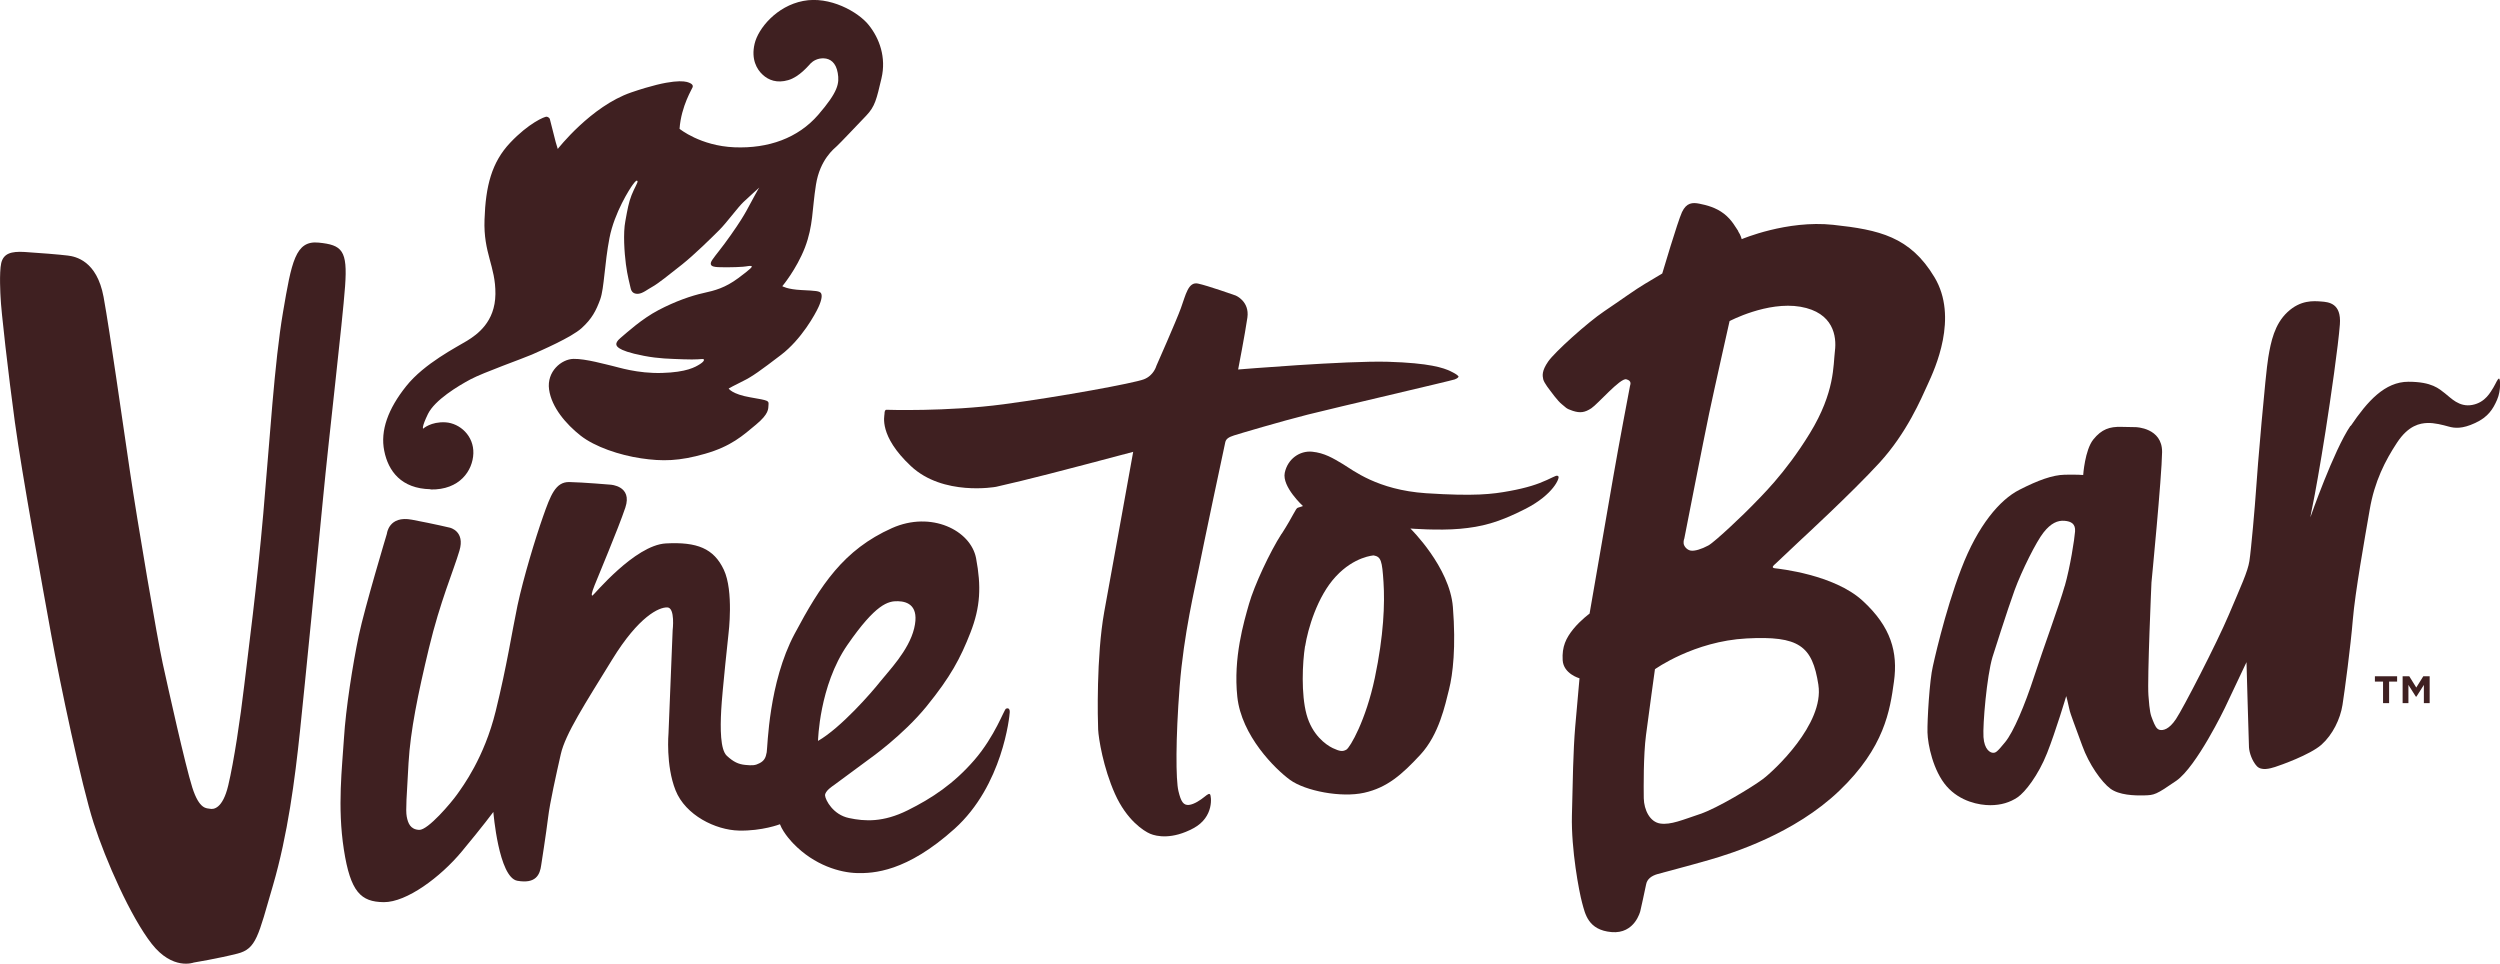 <svg id="Layer_2" data-name="Layer 2" xmlns="http://www.w3.org/2000/svg" viewBox="0 0 181.26 69.87">
  <defs>
    <style>
      .cls-1 {
        fill: #3f2021;
      }
    </style>
  </defs>
  <g id="Layer_1-2" data-name="Layer 1">
    <path class="cls-1" d="M1.09,30.68c.49,3.61,2,11.91,2.63,15.38.63,3.47,2.19,10.88,3.07,13.61.88,2.73,2.69,6.82,4.21,8.76,1.52,1.94,3.04,1.36,3.04,1.36,0,0,1.81-.3,3.18-.65s1.5-1.27,2.57-4.94c1.07-3.67,1.59-7.67,1.96-11.19.37-3.52,1.23-12.27,1.67-16.86.44-4.59,1.41-12.79,1.6-15.4.19-2.61-.22-2.99-1.92-3.16-1.69-.17-1.96,1.41-2.58,5.04-.62,3.63-.96,9.25-1.43,14.6-.47,5.35-1.09,9.97-1.38,12.45-.29,2.47-.75,5.53-1.16,7.26-.41,1.73-1.09,1.75-1.32,1.7-.23-.05-.77.09-1.29-1.55-.52-1.65-1.74-7.16-2.14-8.98-.4-1.82-1.83-10.22-2.38-13.94-.56-3.73-1.43-10-1.91-12.64-.49-2.64-2.04-2.93-2.59-3-.55-.07-2.14-.2-3.13-.26-.99-.06-1.53.11-1.7.8-.16.7-.05,2.44-.05,2.44.03.95.56,5.57,1.05,9.18Z"></path>
    <path class="cls-1" d="M72.2,35.3l1.83-.43c1.83-.43,8.13-2.11,8.13-2.11,0,0-1.51,8.39-2.1,11.61-.58,3.23-.47,7.87-.44,8.52.03.65.37,2.77,1.22,4.67.85,1.9,2.08,2.69,2.55,2.89s1.6.43,3.14-.4,1.28-2.37,1.21-2.45-.16-.03-.42.18c-.26.21-.73.54-1.12.58-.39.03-.57-.21-.76-1.01-.19-.8-.21-3.74.09-7.58s1.12-7.19,1.38-8.52c.26-1.33,1.87-8.96,1.93-9.2s.26-.36.63-.48c.37-.12,3.41-1.02,5.35-1.51,1.94-.49,10.37-2.45,10.65-2.55.28-.1.28-.21.28-.21,0,0-.04-.13-.57-.38-.52-.25-1.53-.6-4.54-.69-3.01-.09-10.87.56-10.87.56,0,0,.5-2.58.67-3.76s-.84-1.6-.84-1.6c0,0-2.03-.72-2.74-.87s-.89.82-1.24,1.78c-.35.96-1.78,4.19-1.78,4.19,0,0-.18.69-.9.97-.72.28-6.04,1.26-10.17,1.81-4.13.55-8.52.4-8.52.4-.09.02-.12.15-.12.3s-.43,1.59,1.91,3.78c2.34,2.2,6.15,1.51,6.15,1.51Z"></path>
    <path class="cls-1" d="M170.42,30.87c-1.22,1.79-2.91,6.64-2.91,6.64,0,0,.1-.59.2-1.04.1-.45.51-2.71.9-5.2.39-2.49.92-6.19,1.04-7.74.12-1.55-.81-1.63-1.36-1.67-.55-.04-1.49-.12-2.44.77-.94.88-1.2,2.14-1.39,3.28-.2,1.14-.81,8.29-.88,9.51-.08,1.22-.37,4.5-.49,5.26-.12.77-.61,1.81-1.49,3.89-.88,2.08-3.32,6.8-3.83,7.56-.51.77-.94.84-1.18.79-.24-.06-.35-.31-.51-.71s-.22-.57-.31-1.79.22-8.19.22-8.19c0,0,.75-7.68.77-9.45.02-1.77-1.91-1.81-1.91-1.81,0,0-.24,0-1.06-.02-.82-.02-1.41.16-2.02.92-.61.77-.73,2.57-.73,2.57,0,0-.45-.04-1.34-.02-.88.02-1.91.39-3.3,1.1-1.39.71-2.99,2.55-4.2,5.72-1.22,3.16-2.06,7.07-2.06,7.07-.24,1-.41,3.91-.39,4.79.02.88.41,2.79,1.39,3.91.98,1.12,2.38,1.37,3.16,1.37s1.43-.2,1.98-.57c.55-.37,1.51-1.61,2.14-3.2.63-1.59,1.39-4.14,1.39-4.14,0,0,.14.51.22.92.08.41.45,1.3.94,2.67.49,1.37,1.41,2.65,2.04,3.12s1.73.51,2.46.49c.73-.02.84-.04,2.32-1.06,1.47-1.02,3.52-5.28,3.52-5.28l1.57-3.32s.16,5.77.18,6.17.24,1.02.57,1.37c.33.35.94.18,1.32.06s2.53-.88,3.36-1.61c.82-.73,1.37-1.87,1.53-2.89s.59-4.24.75-6.19c.16-1.94.86-5.87,1.22-7.95.35-2.08,1.14-3.59,1.98-4.87.84-1.28,1.69-1.41,2.2-1.43.51-.02,1.12.14,1.55.26s.98.18,1.92-.26c.94-.43,1.3-1.02,1.59-1.69.29-.67.24-1.53.14-1.53s-.22.33-.41.65c-.2.31-.57,1.08-1.53,1.26-.96.18-1.55-.51-1.98-.84s-.94-.84-2.65-.84-2.97,1.41-4.18,3.2ZM149.7,42.48c-.39,1.39-1.55,4.52-2.22,6.58-.67,2.06-1.49,4.01-2.1,4.75-.61.75-.69.77-.88.77s-.63-.22-.69-1.14c-.06-.92.24-4.4.65-5.79,0,0,1.1-3.48,1.61-4.87.51-1.39,1.57-3.52,2.1-4.18.53-.67,1.02-.88,1.51-.84s.81.22.77.77-.35,2.57-.75,3.97Z"></path>
    <path class="cls-1" d="M126.04,16.77c-.19-.26-.45-.81-1.04-1.27-.59-.46-1.28-.63-1.78-.73-.49-.1-.94-.09-1.27.61-.32.7-1.43,4.45-1.43,4.45,0,0-.51.31-1.24.74-.73.43-1.75,1.18-2.97,2s-3.59,2.96-4.06,3.64c-.47.68-.42,1.02-.36,1.29.06.27.52.84.52.84,0,0,.54.75.83.97.29.22.27.31.8.48.53.17.87.12,1.34-.19.47-.31,2.1-2.21,2.53-2.1.43.11.29.39.27.49s-.83,4.36-1.21,6.57c-.38,2.21-1.72,9.93-1.72,9.93,0,0-.64.46-1.18,1.12-.53.66-.83,1.27-.77,2.26.06.99,1.22,1.31,1.22,1.31,0,0-.16,1.74-.31,3.5-.15,1.76-.18,3.97-.24,6.44-.06,2.47.52,5.54.74,6.34s.43,1.97,2.13,2.12c1.7.15,2.09-1.53,2.09-1.53,0,0,.35-1.55.42-1.93s.38-.62.84-.75c.46-.13,2.13-.56,3.76-1.03,1.63-.47,6.16-1.89,9.42-5.02,3.26-3.13,3.66-5.8,3.95-7.91.29-2.11-.2-3.96-2.28-5.86s-6.05-2.31-6.37-2.35.02-.29.02-.29l1.92-1.81s3.65-3.36,5.65-5.54c2-2.18,3.03-4.65,3.52-5.72s2.24-4.82.47-7.75c-1.76-2.93-4-3.43-7.34-3.79-3.35-.36-6.63,1.04-6.63,1.04,0,0-.07-.3-.26-.57ZM131.84,49.66c.44,2.83-3.24,6.24-4.03,6.83-.79.59-3.3,2.11-4.55,2.53-1.26.42-2.12.8-2.88.69-.76-.11-1.18-.99-1.2-1.83-.01-.83-.03-3.09.16-4.57.19-1.48.65-4.79.65-4.79,0,0,2.83-2.03,6.64-2.23s4.77.53,5.21,3.36ZM130.54,22.24c2.41.42,2.63,2.16,2.5,3.2-.13,1.04.01,2.98-1.81,5.96-1.82,2.98-3.63,4.67-4.12,5.19-.49.52-2.75,2.69-3.25,2.96-.5.27-1,.42-1.28.37-.28-.05-.49-.32-.51-.52s.05-.36.05-.36c0,0,1.42-7.27,1.8-9.07.38-1.8,1.48-6.69,1.48-6.69,0,0,2.73-1.45,5.14-1.04Z"></path>
    <path class="cls-1" d="M92.92,38.7c-.86,1.34-1.98,3.75-2.36,5.08-.38,1.33-1.15,3.92-.85,6.74.3,2.82,2.73,5.23,3.83,6.03,1.11.8,3.7,1.3,5.36.93,1.67-.37,2.75-1.32,4.09-2.77,1.35-1.46,1.79-3.61,2.07-4.72s.51-3.08.28-5.98-3.08-5.69-3.08-5.69c0,0,2.04.16,3.59.02,1.55-.14,2.77-.43,4.78-1.46,2-1.03,2.47-2.23,2.36-2.34-.11-.11-.16-.05-.83.26-.67.31-1.46.57-2.71.8-1.25.23-2.52.39-6.06.16-3.54-.24-5.3-1.68-6.02-2.11s-1.34-.81-2.23-.9c-.9-.09-1.78.52-1.99,1.53s1.32,2.41,1.32,2.41c0,0-.21.08-.37.12s-.31.55-1.17,1.89ZM94.63,46.84c.19-1.21.87-3.59,2.22-5.04,1.35-1.46,2.75-1.53,2.75-1.53.53.1.61.38.71,1.94s.02,3.85-.63,6.94c-.65,3.09-1.8,5.05-2.06,5.2-.26.15-.46.14-.99-.11-.52-.25-1.5-.97-1.9-2.44s-.3-3.74-.11-4.95Z"></path>
    <path class="cls-1" d="M27.83,65.41c1.65.01,4.1-1.81,5.64-3.66,1.54-1.85,2.3-2.88,2.3-2.88,0,0,.38,4.75,1.74,4.99s1.64-.46,1.73-1.14c0,0,.37-2.37.5-3.45s.59-3.13.92-4.59c.33-1.47,1.78-3.69,3.72-6.85,1.94-3.16,3.41-3.81,4-3.79.59.01.39,1.66.39,1.66l-.3,7.46s-.21,2.33.51,4.14c.72,1.81,2.9,2.88,4.59,2.92,1.69.04,2.98-.46,2.98-.46.26.69.97,1.4.97,1.4,1.53,1.59,3.41,2.11,4.6,2.14,1.2.03,3.6-.07,7.09-3.21,3.49-3.14,3.99-8.17,4-8.45s-.13-.32-.27-.26c-.14.06-.79,1.98-2.29,3.72-1.5,1.73-3.07,2.77-4.84,3.65-1.77.88-3.1.81-4.26.56-1.15-.24-1.7-1.3-1.73-1.63-.03-.33.61-.73.61-.73l2.6-1.92s2.44-1.71,4.16-3.83c1.72-2.12,2.44-3.46,3.17-5.33.73-1.87.79-3.36.41-5.39-.38-2.03-3.26-3.46-6.1-2.19-3.51,1.57-5.17,4.12-7.06,7.67-1.89,3.55-1.95,8.17-2.02,8.58-.07.41-.19.62-.51.79-.32.17-.53.18-1.04.13-.51-.05-.86-.22-1.34-.66-.48-.44-.48-1.98-.41-3.31.07-1.33.53-5.55.53-5.55,0,0,.39-3.08-.34-4.63-.73-1.55-1.94-2.03-4.2-1.91-2.26.12-5.24,3.76-5.32,3.78-.08.02-.1-.12.14-.72.23-.6,1.71-4.08,2.24-5.66s-1.08-1.66-1.08-1.66c0,0-1.98-.17-2.98-.19s-1.36.95-1.91,2.51c-.55,1.56-1.42,4.43-1.85,6.44-.42,2.01-.75,4.28-1.58,7.66-.83,3.38-2.39,5.46-2.8,6.04-.41.58-2.11,2.6-2.75,2.57s-.81-.49-.9-.96c-.09-.47,0-1.53.13-3.89.14-2.35.67-4.95,1.48-8.33.81-3.38,1.79-5.63,2.21-7.06.43-1.42-.69-1.67-.69-1.67,0,0-1.07-.26-2.76-.58-1.68-.32-1.81,1.02-1.81,1.02,0,0-1.59,5.28-2.04,7.39-.44,2.11-.94,5.3-1.07,7.41-.13,2.12-.49,4.99-.01,8.09.48,3.1,1.24,3.8,2.89,3.82ZM61.44,46.76c2.06-2.98,2.95-3.19,3.67-3.17s1.56.35,1.17,1.97c-.39,1.62-1.88,3.12-2.47,3.87-.59.75-2.83,3.33-4.5,4.29,0,0,.08-3.99,2.13-6.96Z"></path>
    <path class="cls-1" d="M31.22,35.49c2.11.04,3.06-1.37,3.1-2.62.04-1.26-.96-2.18-2.02-2.25-1.06-.06-1.62.46-1.62.46,0,0-.14-.06.35-1.07.5-1.01,2.17-2.02,3.09-2.51.92-.49,3.8-1.51,4.44-1.79.65-.29,2.86-1.24,3.61-1.92.75-.68,1.05-1.27,1.35-2.09.29-.82.31-2.6.67-4.45.36-1.85,1.48-3.58,1.68-3.85.2-.27.3-.36.35-.27s-.22.48-.43,1.02-.29,1-.45,1.88c-.17.87-.07,2.28.04,3.13.11.85.28,1.43.34,1.72.06.29.23.44.55.42.33-.02.68-.32,1.03-.51.36-.19,1.27-.91,2.16-1.62.89-.71,2.14-1.94,2.69-2.49.55-.55,1.32-1.62,1.75-2.03s1.15-1.05,1.15-1.05c0,0-.15.23-.3.52-.15.28-.45.84-.64,1.18s-.48.83-1.13,1.75c-.65.93-1.11,1.45-1.33,1.78-.22.32-.09.44.07.49s.43.06.95.06c.52,0,.9-.02,1.19-.04s.51-.09.62-.05c.1.04-.02.18-.96.88-.95.7-1.67.89-2.53,1.08-.86.19-2.02.59-3.24,1.23-1.22.64-2.27,1.61-2.77,2.03s-.26.62-.06.75.67.33,1.77.54c1.1.21,1.83.21,2.84.25,1.01.04,1.32-.03,1.44-.02.12.02.11.16-.22.37-.33.21-.96.59-2.75.64-1.8.05-3.19-.42-3.6-.51-.42-.09-1.94-.53-2.82-.51-.88.02-1.95.92-1.77,2.22.18,1.3,1.24,2.52,2.28,3.34,1.04.82,2.83,1.42,4.39,1.65,1.55.23,2.76.21,4.64-.33,1.89-.54,2.74-1.32,3.69-2.11.95-.79.89-1.14.91-1.44.02-.3.03-.31-1.31-.54-1.34-.23-1.58-.64-1.58-.64,0,0,.42-.24,1.06-.55.64-.31,1.26-.76,2.74-1.89,1.48-1.13,2.48-2.95,2.72-3.48s.27-.86.17-1c-.1-.15-.38-.17-1.41-.22-1.03-.05-1.39-.28-1.39-.28,0,0,1.02-1.21,1.64-2.8.61-1.6.51-2.74.8-4.56.29-1.83,1.32-2.61,1.53-2.81.21-.19,1.46-1.51,2.11-2.19.65-.68.75-1.19,1.11-2.71.36-1.52-.15-2.9-.92-3.86-.76-.96-2.84-2.13-4.76-1.75-1.92.37-3.26,1.99-3.52,3.11-.26,1.12.16,1.85.59,2.24.42.39,1.03.63,1.85.39.82-.24,1.47-1.06,1.63-1.22s.49-.38.95-.36c.46.02.88.3,1.01,1.06.13.76.03,1.36-1.42,3.04-1.46,1.68-3.6,2.45-6.07,2.35s-3.98-1.34-3.98-1.34c.12-1.67.94-2.94.95-3.02.02-.08.04-.21-.27-.33-.31-.13-1.26-.29-4.18.71-2.92,1-5.33,4.1-5.33,4.1,0,0-.07-.21-.15-.5-.07-.29-.43-1.69-.43-1.69,0,0-.08-.13-.22-.15-.14-.02-1.31.47-2.65,1.89-1.34,1.42-1.78,3.13-1.86,5.57-.09,2.45.81,3.37.79,5.4-.02,2.03-1.33,2.94-2.06,3.39-.73.45-3.1,1.64-4.41,3.29-1.31,1.64-1.89,3.22-1.59,4.69.29,1.47,1.24,2.74,3.35,2.78Z"></path>
    <path class="cls-1" d="M172.77,49.42h-.58v-.39h1.61v.39h-.58v1.56h-.44v-1.56ZM174.21,49.03h.47l.51.82.51-.82h.46v1.95h-.42v-1.32l-.54.85h-.04l-.54-.85v1.32h-.42v-1.95Z"></path>
  </g>
</svg>